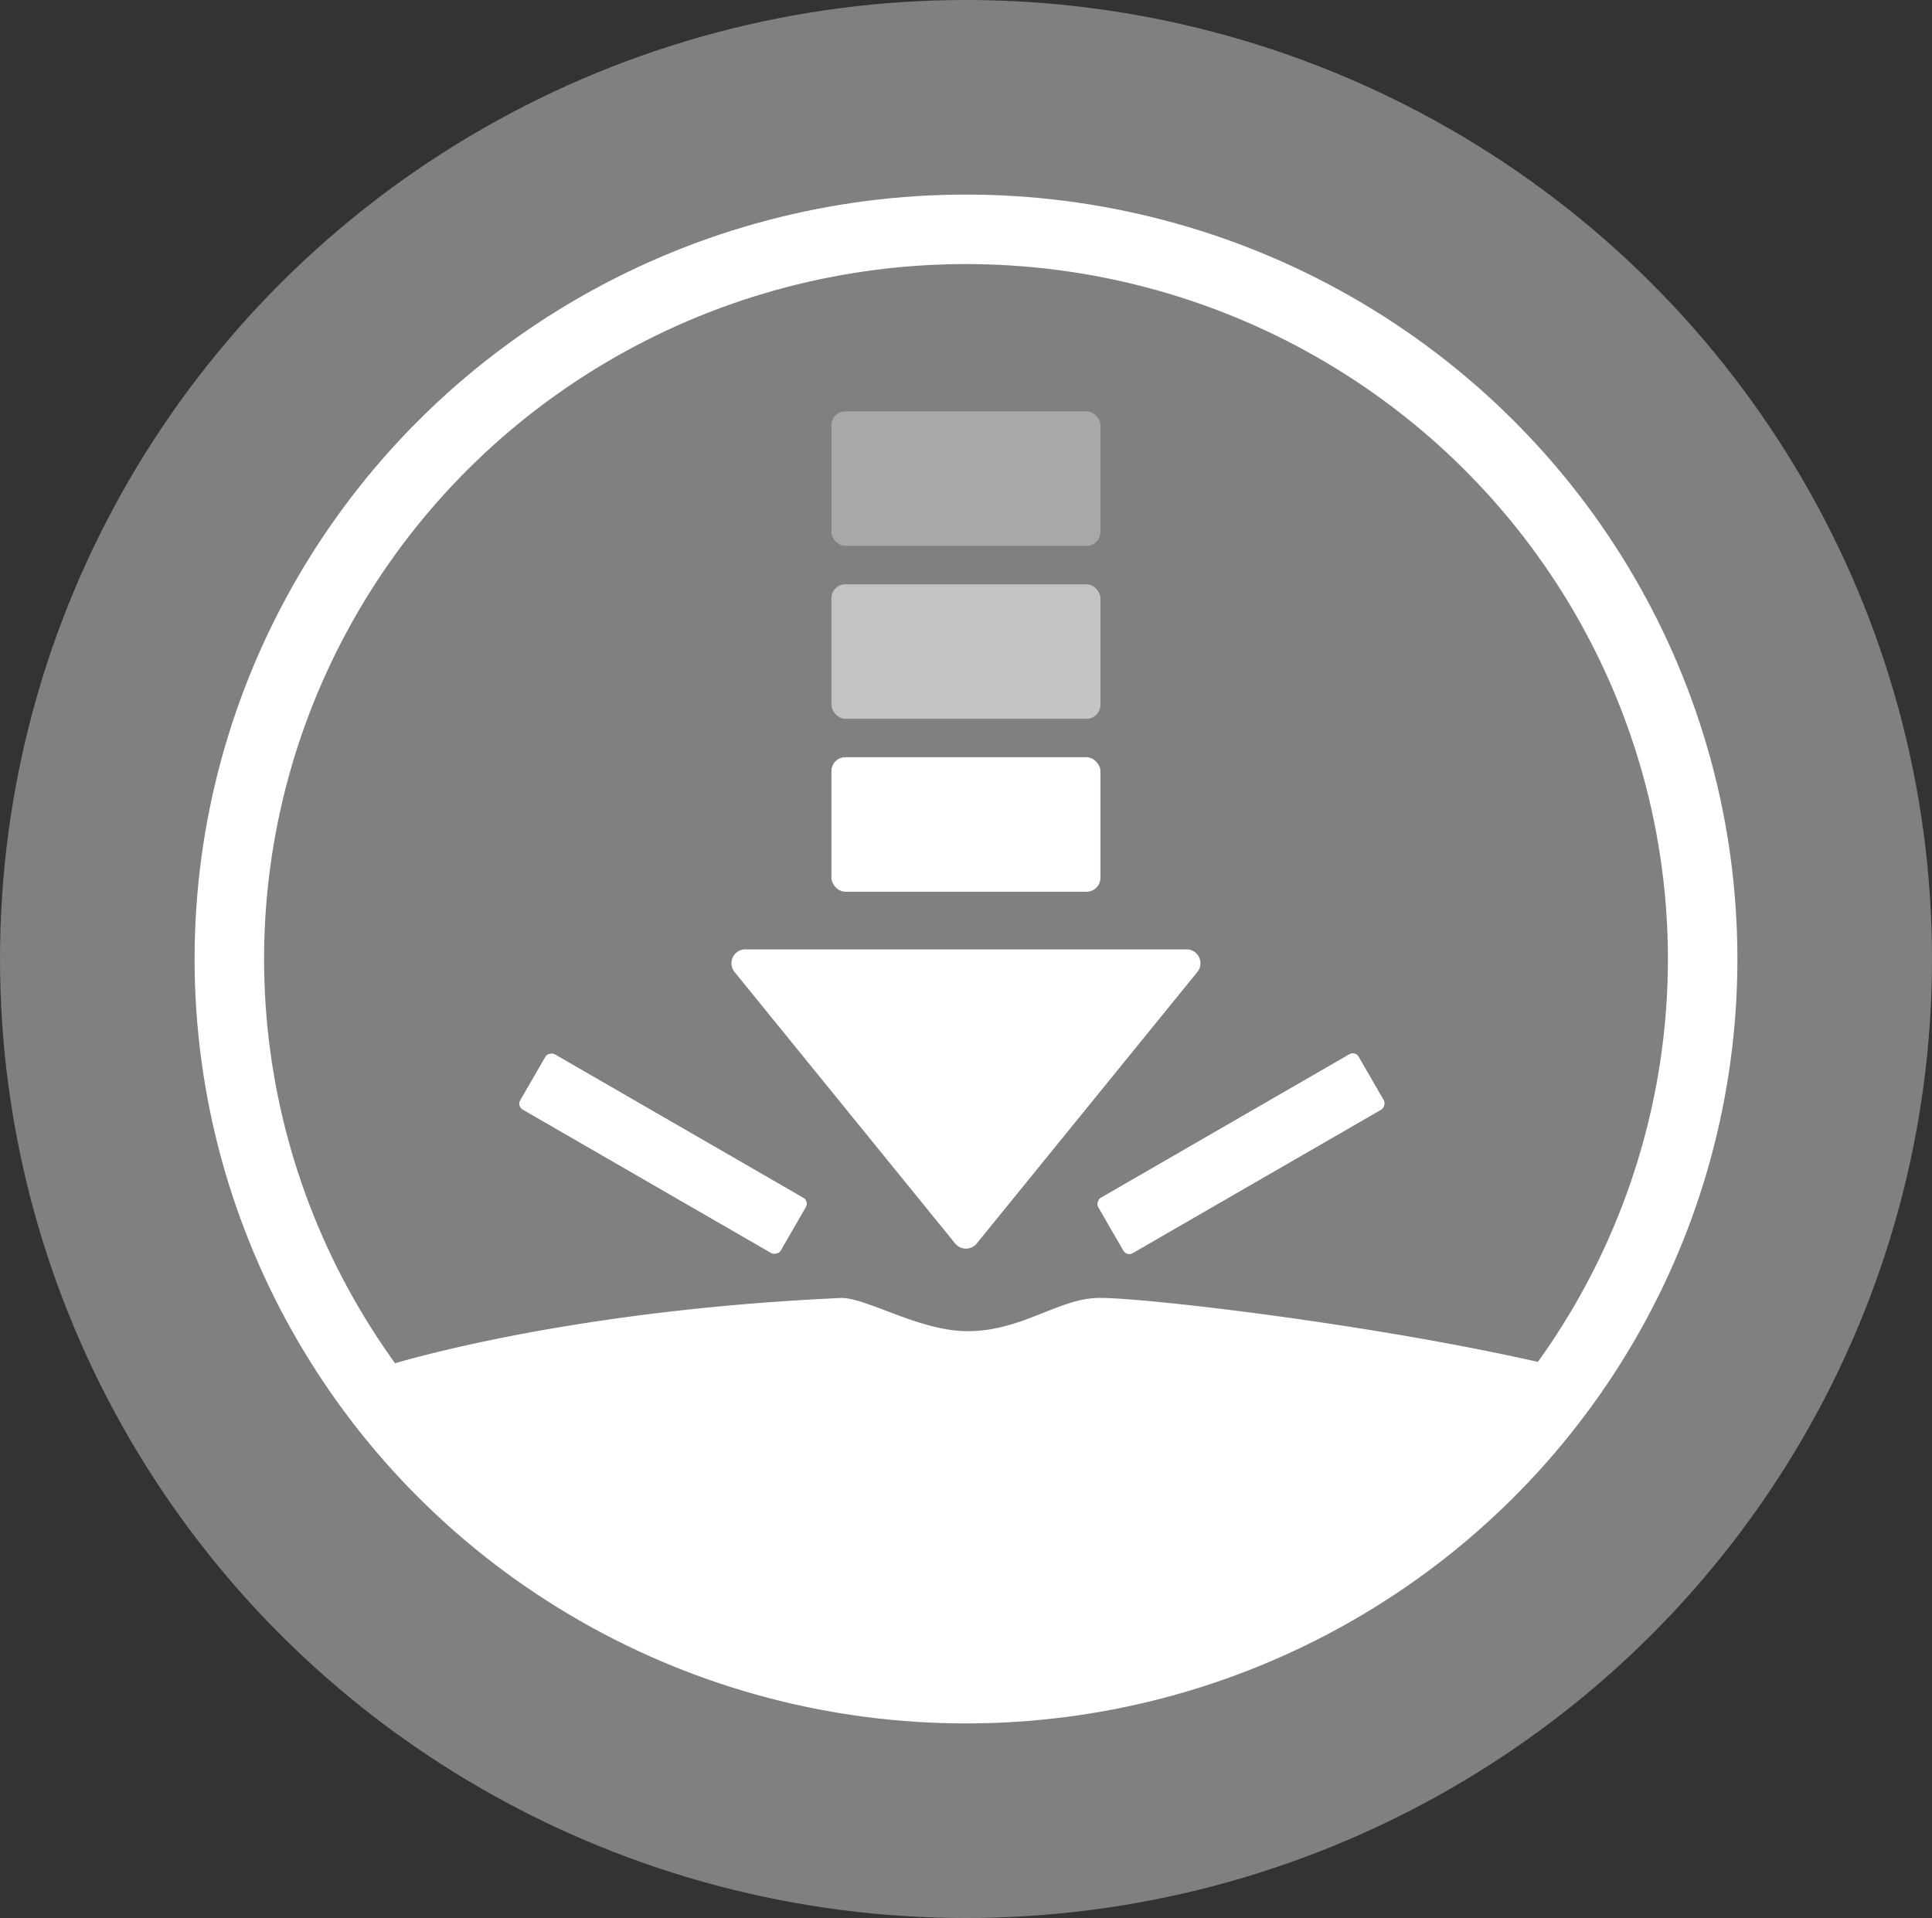 <svg xmlns="http://www.w3.org/2000/svg" width="139" height="138" viewBox="0 0 139 138">
  <rect x="0" y="0" width="139" height="138" fill="#333333" stroke="none"/>
  <g id="FUNK_ASTMF970_Heavy" transform="translate(0.19 -0.387)">
    <ellipse id="Ellipse_372" data-name="Ellipse 372" cx="69.5" cy="69" rx="69.5" ry="69" transform="translate(-0.19 0.387)" fill="gray"/>
    <g id="VSport_Icon_ASTMF970_General" transform="translate(14.269 14.269)">
      <g id="Ellipse_302" data-name="Ellipse 302" transform="translate(-0.459 0.118)" fill="none" stroke="#fff" stroke-width="5">
        <ellipse cx="55.5" cy="55" rx="55.5" ry="55" stroke="none"/>
        <ellipse cx="55.5" cy="55" rx="53" ry="52.5" fill="none"/>
      </g>
      <path id="Path_1239" data-name="Path 1239" d="M11612.806,5909.58s12.336-4.048,33.008-4.984c1.777-.08,5.6,2.36,9.08,2.386,3.867.026,6.479-2.255,9.3-2.386s20.98,1.973,33.453,4.984c-4.092,3.509-4.914,8.928-13.1,14.08-6.51,4.1-21.992,8.138-30.088,7.578-6.746-.465-16.621-1.15-23.205-4.521A49.635,49.635,0,0,1,11612.806,5909.58Z" transform="translate(-11599.803 -5825.087)" fill="#fff"/>
      <g id="Rectangle_989" data-name="Rectangle 989" transform="translate(66.605 76.541) rotate(-120)" fill="#fff" stroke="gray" stroke-width="1">
        <rect width="4.62" height="21.657" rx="0.5" stroke="none"/>
        <rect x="-0.5" y="-0.5" width="5.62" height="22.657" rx="1" fill="none"/>
      </g>
      <g id="Rectangle_990" data-name="Rectangle 990" transform="translate(22.711 65.713) rotate(-60)" fill="#fff" stroke="gray" stroke-width="1">
        <rect width="4.621" height="21.657" rx="0.5" stroke="none"/>
        <rect x="-0.5" y="-0.5" width="5.621" height="22.657" rx="1" fill="none"/>
      </g>
      <g id="Group_808" data-name="Group 808" transform="translate(37.066 15.717)">
        <rect id="Rectangle_961" data-name="Rectangle 961" width="19.353" height="9.677" rx="1" transform="translate(8.294 0)" fill="#fff" opacity="0.32"/>
        <rect id="Rectangle_966" data-name="Rectangle 966" width="19.353" height="9.677" rx="1" transform="translate(8.294 12.441)" fill="#fff" opacity="0.53"/>
        <rect id="Rectangle_967" data-name="Rectangle 967" width="19.353" height="9.677" rx="1" transform="translate(8.294 24.883)" fill="#fff"/>
        <path id="Polygon_1" data-name="Polygon 1" d="M17.195.955a1,1,0,0,1,1.552,0l15.87,19.532a1,1,0,0,1-.776,1.631H2.1a1,1,0,0,1-.776-1.631Z" transform="translate(35.942 60.825) rotate(180)" fill="#fff"/>
      </g>
    </g>
  </g>
</svg>
